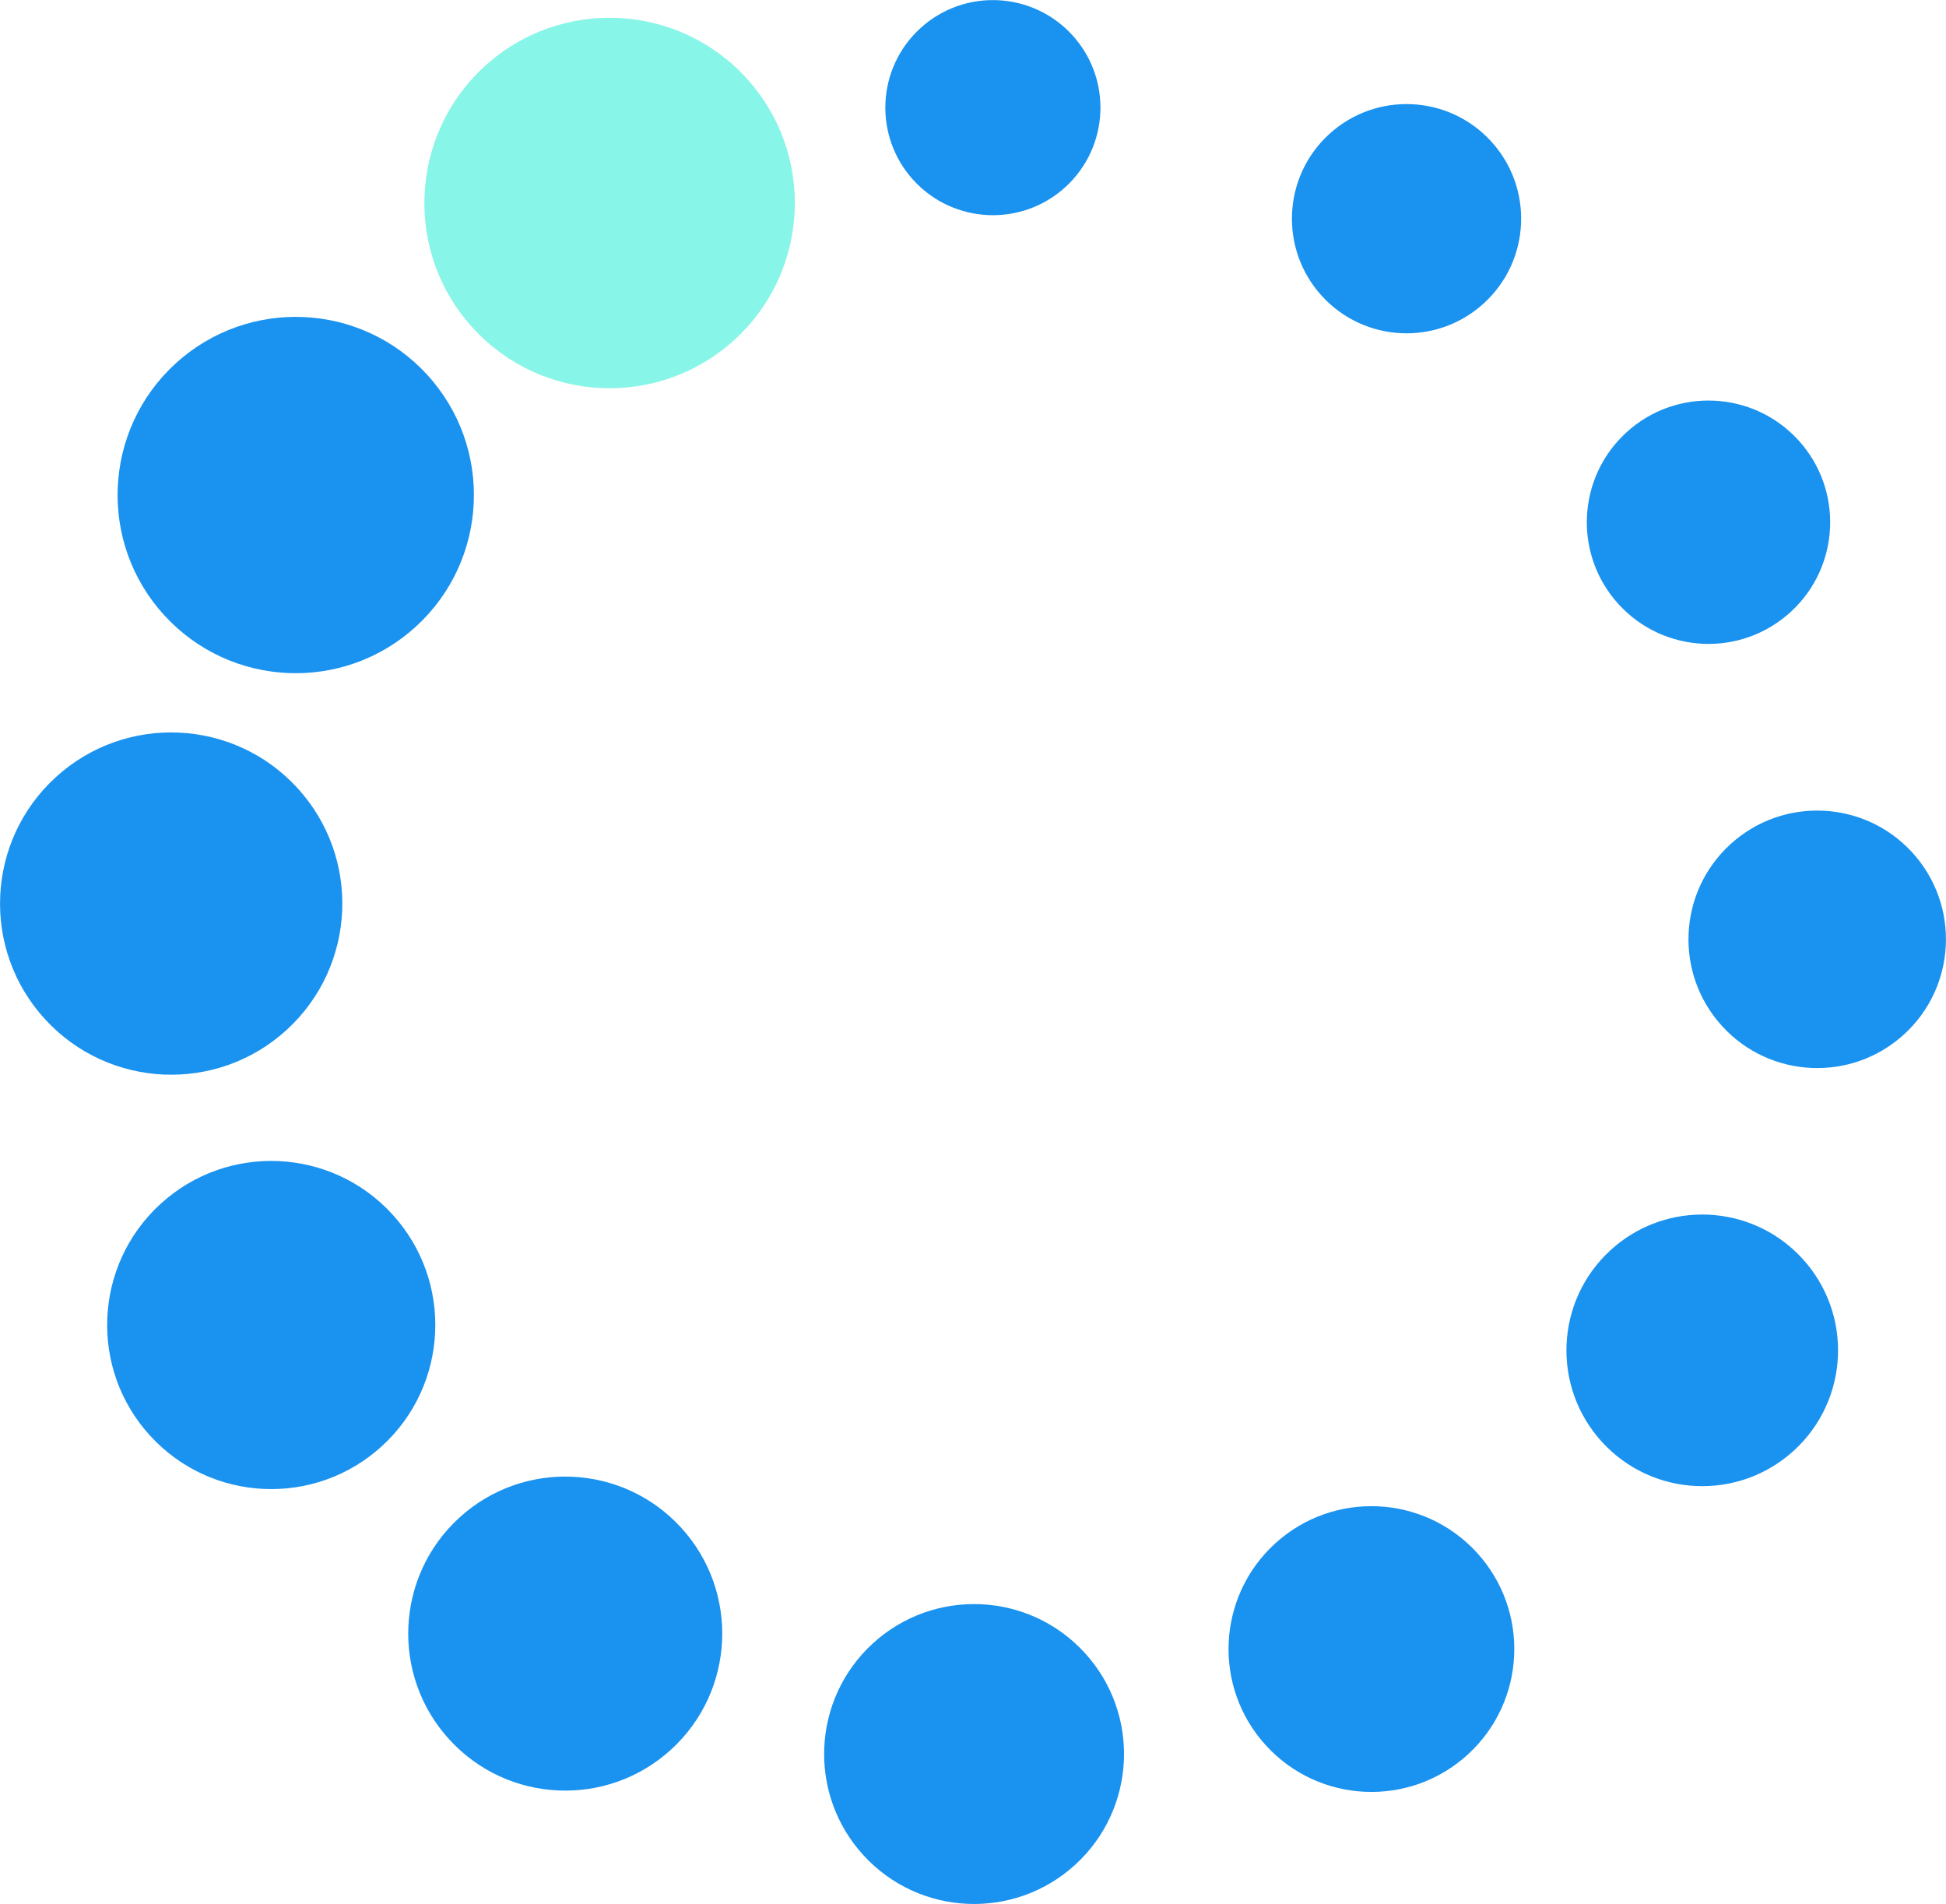 <?xml version="1.0" encoding="UTF-8"?>
<svg id="Capa_2" data-name="Capa 2" xmlns="http://www.w3.org/2000/svg" viewBox="0 0 424.13 414.95">
  <defs>
    <style>
      .cls-1 {
        fill: #1a92ef;
      }

      .cls-2 {
        fill: #87f5e7;
      }
    </style>
  </defs>
  <g id="Layer_1" data-name="Layer 1">
    <g>
      <circle class="cls-2" cx="132.86" cy="44.24" r="40.37" transform="translate(4.99 101.32) rotate(-42.47)"/>
      <circle class="cls-1" cx="64.46" cy="107.88" r="38.83" transform="translate(-55.93 71.84) rotate(-42.47)"/>
      <circle class="cls-1" cx="37.31" cy="196.93" r="37.3" transform="translate(-123.18 76.86) rotate(-42.47)"/>
      <circle class="cls-1" cx="59.13" cy="288.77" r="35.76" transform="translate(-179.48 115.7) rotate(-42.47)"/>
      <circle class="cls-1" cx="123.2" cy="356.02" r="34.22" transform="translate(-208.07 176.61) rotate(-42.47)"/>
      <circle class="cls-1" cx="212.31" cy="382.26" r="32.68" transform="translate(-202.41 243.67) rotate(-42.47)"/>
      <circle class="cls-1" cx="298.91" cy="359.38" r="31.14" transform="translate(-164.24 296.14) rotate(-42.47)"/>
      <circle class="cls-1" cx="371" cy="294.27" r="29.6" transform="translate(-101.35 327.74) rotate(-42.47)"/>
      <circle class="cls-1" cx="396.06" cy="204.7" r="28.06" transform="translate(-34.3 321.15) rotate(-42.47)"/>
      <circle class="cls-1" cx="372.36" cy="113.79" r="26.52" transform="translate(20.87 281.3) rotate(-42.47)"/>
      <circle class="cls-1" cx="306.55" cy="47.65" r="24.98" transform="translate(48.26 219.5) rotate(-42.47)"/>
      <circle class="cls-1" cx="216.39" cy="23.45" r="23.44" transform="translate(40.95 152.27) rotate(-42.47)"/>
    </g>
  </g>
</svg>